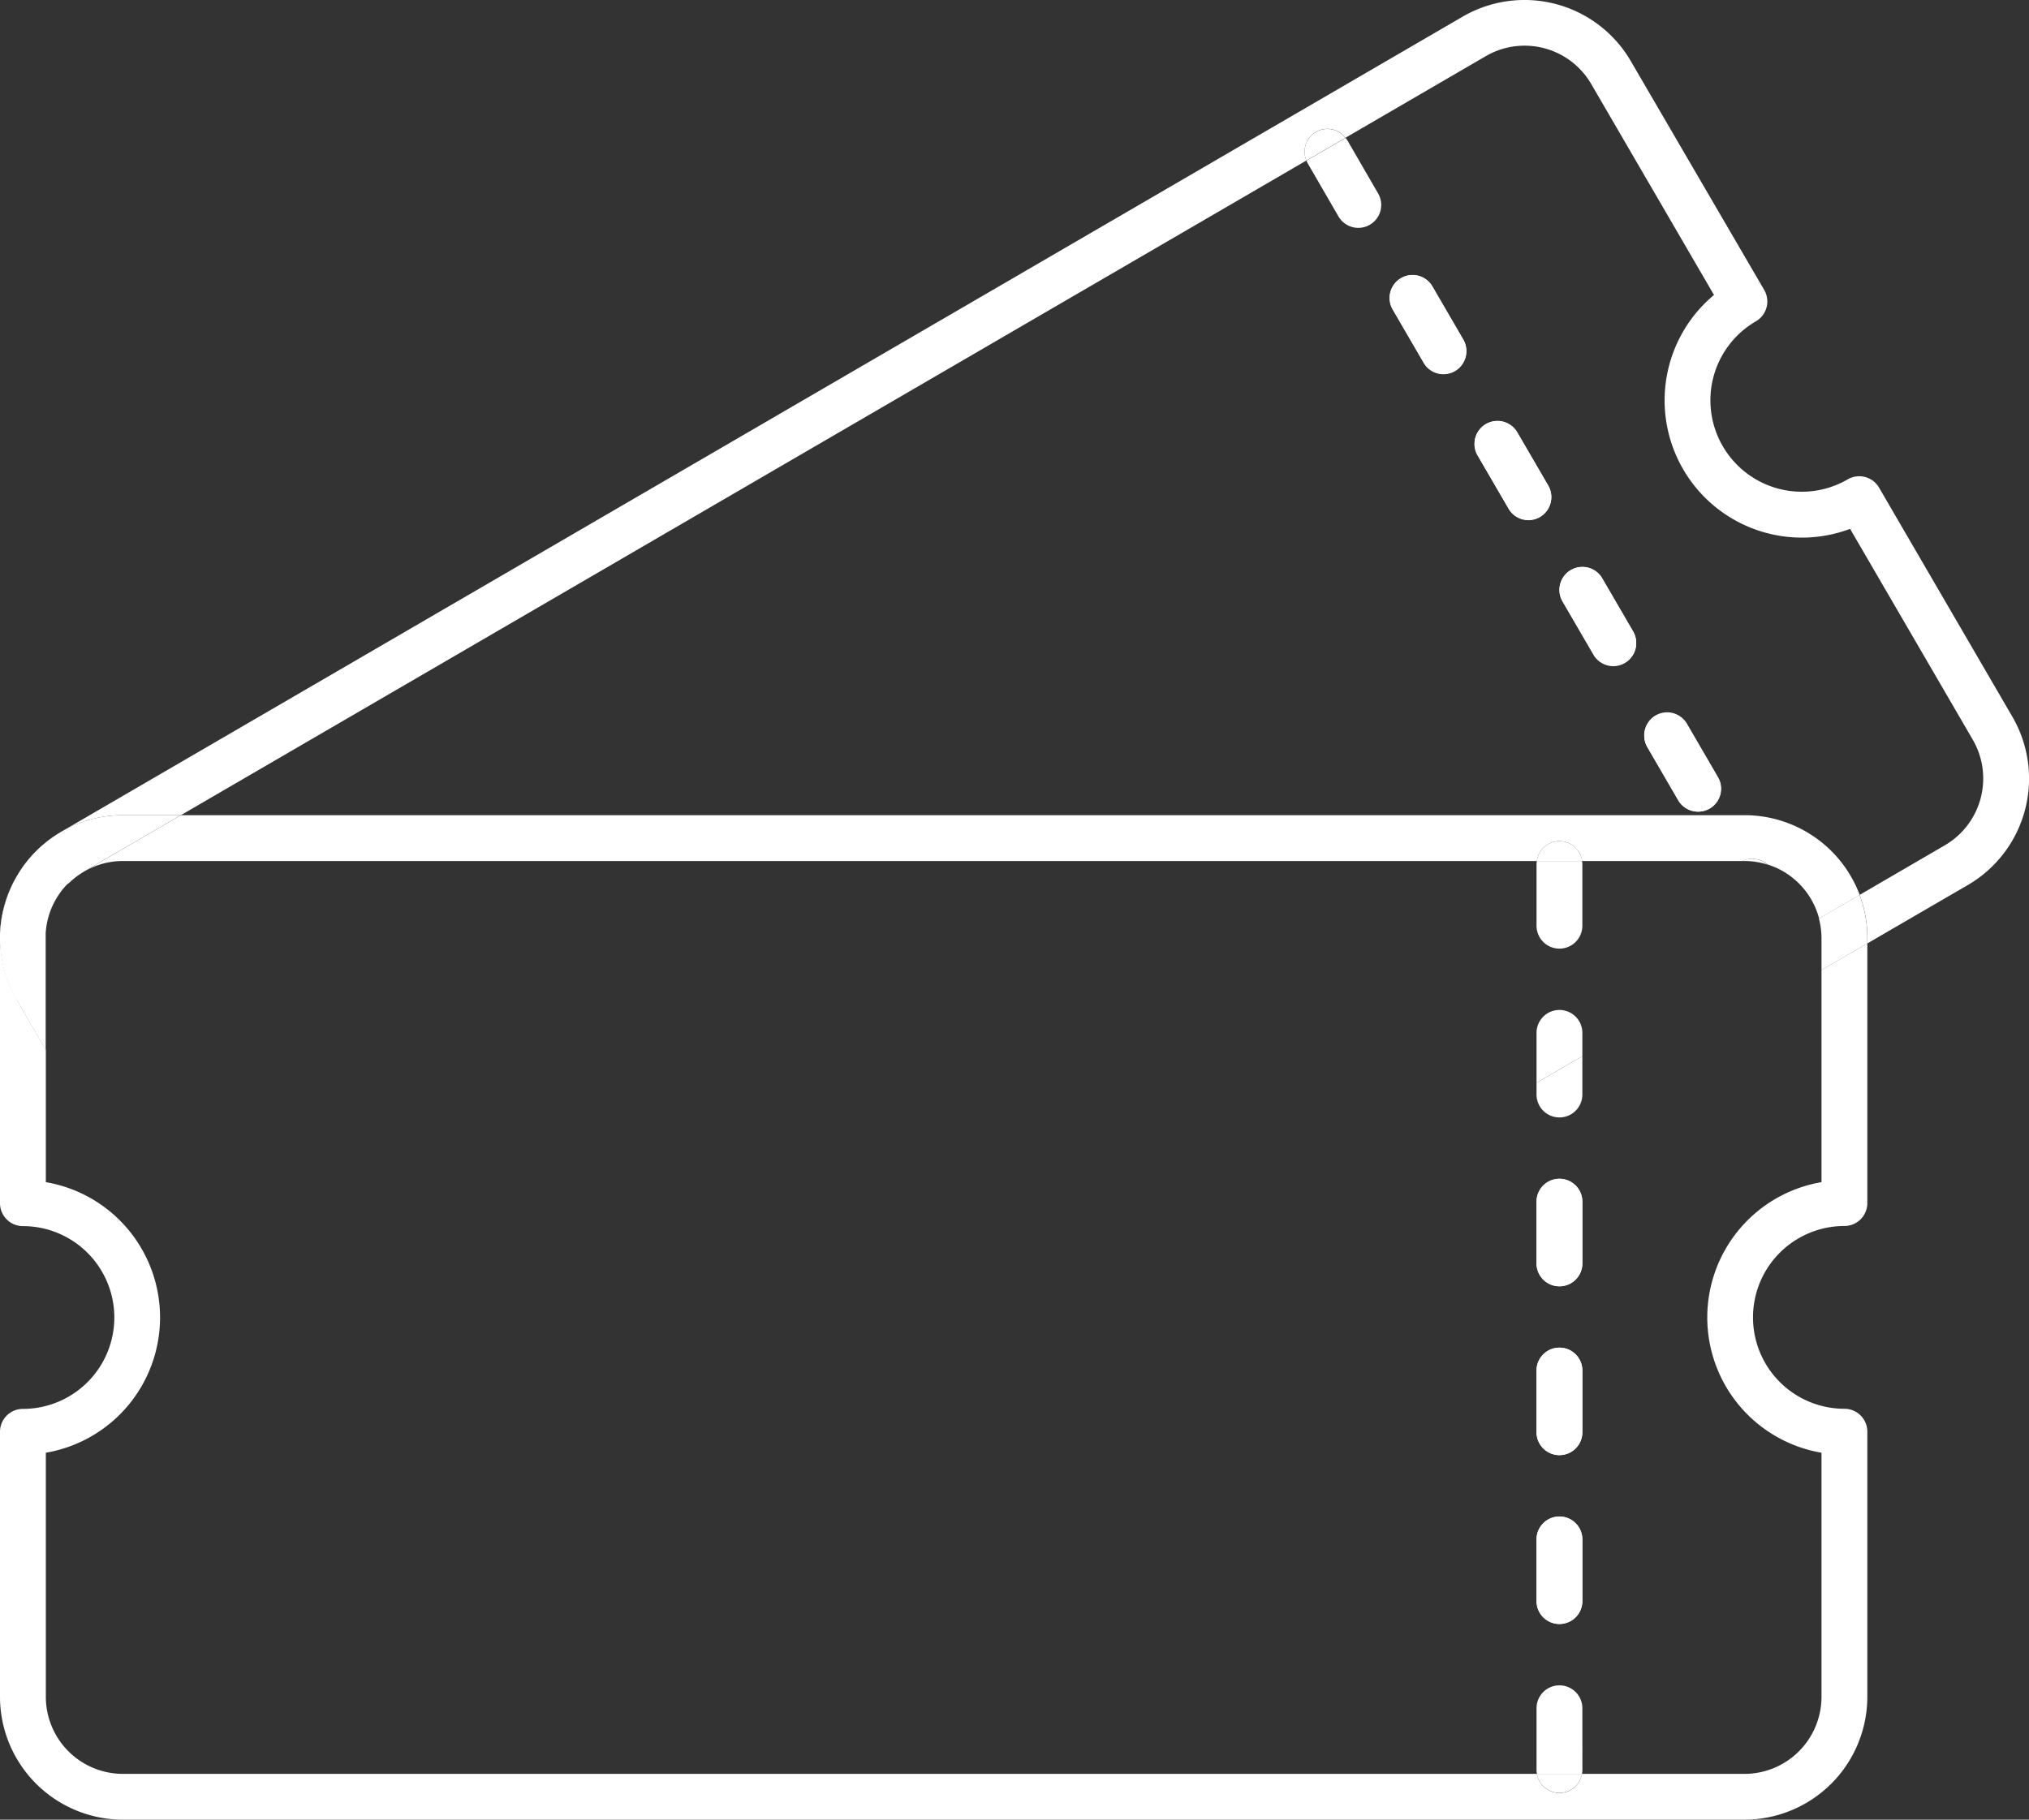 <svg id="Groupe_618" data-name="Groupe 618" xmlns="http://www.w3.org/2000/svg" xmlns:xlink="http://www.w3.org/1999/xlink" width="48.958" height="43.917" viewBox="0 0 48.958 43.917">
  <rect x="0" y="0" width="48.958" height="43.917" fill="#333333" stroke="none"/>
  <defs>
    <clipPath id="clip-path">
      <rect id="Rectangle_316" data-name="Rectangle 316" width="48.959" height="43.917" fill="none"/>
    </clipPath>
  </defs>
  <g id="Groupe_617" data-name="Groupe 617" clip-path="url(#clip-path)">
    <path id="Tracé_161" data-name="Tracé 161" d="M247.6,51a.552.552,0,0,1-.756-.2l-.748-1.286a.553.553,0,0,1,.956-.556l.748,1.286a.553.553,0,0,1-.2.756m2.049,3.523a.553.553,0,0,1-.756-.2l-.749-1.287a.553.553,0,0,1,.956-.556l.749,1.287a.553.553,0,0,1-.2.756m2.049,3.522a.553.553,0,0,1-.756-.2l-.748-1.286a.553.553,0,0,1,.956-.556l.748,1.286a.553.553,0,0,1-.2.756m2.049,3.522a.553.553,0,0,1-.756-.2l-.748-1.286a.553.553,0,1,1,.956-.556l.748,1.286a.553.553,0,0,1-.2.756" transform="translate(-212.492 -42.053)" fill="#fff"/>
    <path id="Tracé_162" data-name="Tracé 162" d="M272.066,209.327a.553.553,0,0,1,1.106,0v1.489a.553.553,0,1,1-1.106,0Zm0,4.075a.553.553,0,0,1,1.106,0v1.488a.553.553,0,0,1-1.106,0Zm0,4.075a.553.553,0,0,1,1.106,0v1.488a.553.553,0,0,1-1.106,0Z" transform="translate(-234.991 -180.324)" fill="#fff"/>
    <path id="Tracé_163" data-name="Tracé 163" d="M10.271,158.248c.019-.03.039-.058.059-.087-.021.028-.04.057-.059.087" transform="translate(-8.871 -136.608)" fill="#fff"/>
    <path id="Tracé_164" data-name="Tracé 164" d="M8.814,148.369l.063-.045-.063.045" transform="translate(-7.613 -128.112)" fill="#fff"/>
    <path id="Tracé_165" data-name="Tracé 165" d="M9.549,159.263c.022-.044.046-.086.07-.128-.025.042-.048.084-.07.128" transform="translate(-8.248 -137.449)" fill="#fff"/>
    <path id="Tracé_166" data-name="Tracé 166" d="M8.342,160.159a1.841,1.841,0,0,0-.184.7,1.889,1.889,0,0,1,.184-.7" transform="translate(-7.046 -138.334)" fill="#fff"/>
    <path id="Tracé_167" data-name="Tracé 167" d="M12.97,155.465l.048-.038-.048.038" transform="translate(-11.203 -134.247)" fill="#fff"/>
    <path id="Tracé_168" data-name="Tracé 168" d="M5.586,151.058c.026-.029.052-.057.079-.084-.027.028-.053.055-.079.084" transform="translate(-4.825 -130.4)" fill="#fff"/>
    <path id="Tracé_169" data-name="Tracé 169" d="M12,156.344l.042-.041-.042.041" transform="translate(-10.368 -135.003)" fill="#fff"/>
    <path id="Tracé_170" data-name="Tracé 170" d="M11.1,157.275c.015-.019.032-.038.048-.057-.016.019-.032.037-.048.057" transform="translate(-9.587 -135.794)" fill="#fff"/>
    <path id="Tracé_171" data-name="Tracé 171" d="M57.771,17.3l-3.218-5.531a.553.553,0,0,0-.756-.2,2.205,2.205,0,0,1-3.015-.8h0a2.205,2.205,0,0,1,.8-3.015.553.553,0,0,0,.2-.756L48.562,1.473A2.968,2.968,0,0,0,44.509.4L10.687,20.076l-.02.013a2.945,2.945,0,0,1,1.511-.415h1.4l27.157-15.8a.55.55,0,0,1,.943-.549l3.388-1.971a1.86,1.86,0,0,1,2.541.672l2.963,5.093a3.312,3.312,0,0,0,3.284,5.645l2.963,5.093a1.866,1.866,0,0,1-.672,2.541l-2.061,1.2a2.951,2.951,0,0,1,.188,1.038v.132L56.7,21.357A2.972,2.972,0,0,0,57.771,17.3" transform="translate(-9.213 0)" fill="#fff"/>
    <path id="Tracé_172" data-name="Tracé 172" d="M4.347,152.687l.05-.064c-.017.021-.034.042-.05.064" transform="translate(-3.755 -131.825)" fill="#fff"/>
    <path id="Tracé_173" data-name="Tracé 173" d="M14,154.662l.063-.041-.063.041" transform="translate(-12.089 -133.55)" fill="#fff"/>
    <path id="Tracé_174" data-name="Tracé 174" d="M3.232,154.57l.016-.026-.016.026" transform="translate(-2.792 -133.484)" fill="#fff"/>
    <path id="Tracé_175" data-name="Tracé 175" d="M7.1,149.628l.079-.069-.079.069" transform="translate(-6.133 -129.178)" fill="#fff"/>
    <path id="Tracé_176" data-name="Tracé 176" d="M232.089,26.323a.553.553,0,0,0,.956-.556L232.3,24.48a.561.561,0,0,0-.043-.059l-.943.549a.542.542,0,0,0,.03.067Z" transform="translate(-199.789 -21.093)" fill="#fff"/>
    <path id="Tracé_177" data-name="Tracé 177" d="M231.269,22.917a.551.551,0,0,0-.23.689l.943-.549a.551.551,0,0,0-.713-.14" transform="translate(-199.518 -19.73)" fill="#fff"/>
    <path id="Tracé_178" data-name="Tracé 178" d="M247.048,48.963a.553.553,0,0,0-.956.556l.748,1.286a.553.553,0,1,0,.956-.556Z" transform="translate(-212.492 -42.053)" fill="#fff"/>
    <path id="Tracé_179" data-name="Tracé 179" d="M262.084,74.81a.553.553,0,0,0-.956.556l.749,1.287a.553.553,0,1,0,.956-.556Z" transform="translate(-225.479 -64.378)" fill="#fff"/>
    <path id="Tracé_180" data-name="Tracé 180" d="M277.121,100.66a.553.553,0,0,0-.956.556l.748,1.286a.553.553,0,1,0,.956-.556Z" transform="translate(-238.467 -86.705)" fill="#fff"/>
    <path id="Tracé_181" data-name="Tracé 181" d="M292.158,126.509a.553.553,0,0,0-.956.556l.748,1.286a.553.553,0,0,0,.956-.556Z" transform="translate(-251.455 -109.032)" fill="#fff"/>
    <path id="Tracé_182" data-name="Tracé 182" d="M8.152,165.285v-.017c0,.006,0,.011,0,.017" transform="translate(-7.041 -142.747)" fill="#fff"/>
    <path id="Tracé_183" data-name="Tracé 183" d="M10.064,158.842l.028-.046-.028.046" transform="translate(-8.693 -137.157)" fill="#fff"/>
    <path id="Tracé_184" data-name="Tracé 184" d="M43.951,162.178a3.312,3.312,0,0,0,0,6.53V174.6a1.86,1.86,0,0,1-1.858,1.859H38.171a.551.551,0,0,1-1.087,0H2.964A1.861,1.861,0,0,1,1.106,174.6v-5.892a3.312,3.312,0,0,0,0-6.53v-3.192l-.7-1.21a2.942,2.942,0,0,1-.3-2.248,2.991,2.991,0,0,1,.339-.8A2.946,2.946,0,0,0,0,156.286v6.4a.553.553,0,0,0,.553.553,2.205,2.205,0,0,1,0,4.411A.553.553,0,0,0,0,168.2v6.4a2.968,2.968,0,0,0,2.964,2.964H42.093a2.968,2.968,0,0,0,2.964-2.964v-6.4a.553.553,0,0,0-.553-.553,2.205,2.205,0,0,1,0-4.411.553.553,0,0,0,.553-.553v-6.267l-1.106.643Z" transform="translate(0 -133.647)" fill="#fff"/>
    <path id="Tracé_185" data-name="Tracé 185" d="M9.508,160.086l.006-.012-.006.012" transform="translate(-8.212 -138.26)" fill="#fff"/>
    <path id="Tracé_186" data-name="Tracé 186" d="M3.353,153.292q.064-.1.136-.2c-.048.064-.093.13-.136.2" transform="translate(-2.896 -132.232)" fill="#fff"/>
    <path id="Tracé_187" data-name="Tracé 187" d="M14.461,145.77a1.846,1.846,0,0,1,.994-.291H49.573a.55.55,0,0,1,1.091,0H54.53a.55.55,0,0,1,.6.081,1.863,1.863,0,0,1,1.254,1.309l.98-.57a2.969,2.969,0,0,0-2.776-1.926H16.855l-2.334,1.358c-.021.012-.04.026-.059.039" transform="translate(-12.49 -124.699)" fill="#fff"/>
    <path id="Tracé_188" data-name="Tracé 188" d="M7.679,148.776c.05-.043.1-.084.155-.124-.053.039-.1.081-.155.124" transform="translate(-6.633 -128.395)" fill="#fff"/>
    <path id="Tracé_189" data-name="Tracé 189" d="M4.718,151.732q.057-.072.118-.141c-.041.046-.08.093-.118.141" transform="translate(-4.075 -130.933)" fill="#fff"/>
    <path id="Tracé_190" data-name="Tracé 190" d="M9.276,147.544c.061-.043.124-.084.19-.123q-.1.058-.19.123" transform="translate(-8.012 -127.332)" fill="#fff"/>
    <path id="Tracé_191" data-name="Tracé 191" d="M12.316,155.79c.029-.028.058-.055.089-.081-.031.026-.06.053-.089.081" transform="translate(-10.638 -134.49)" fill="#fff"/>
    <path id="Tracé_192" data-name="Tracé 192" d="M11.449,156.69c.025-.028.049-.056.076-.083-.026.027-.051.055-.076.083" transform="translate(-9.889 -135.266)" fill="#fff"/>
    <path id="Tracé_193" data-name="Tracé 193" d="M13.322,154.992c.03-.024.06-.047.092-.069-.032.022-.062.045-.092.069" transform="translate(-11.507 -133.811)" fill="#fff"/>
    <path id="Tracé_194" data-name="Tracé 194" d="M6.167,150.187c.041-.043.083-.084.127-.124-.044.04-.086.082-.127.124" transform="translate(-5.327 -129.614)" fill="#fff"/>
    <path id="Tracé_195" data-name="Tracé 195" d="M10.706,157.706c.017-.024.035-.048.054-.072-.019.023-.036.047-.054.072" transform="translate(-9.247 -136.153)" fill="#fff"/>
    <path id="Tracé_196" data-name="Tracé 196" d="M.407,148.829l.7,1.21v-2.7c0-.034,0-.067,0-.1,0-.006,0-.011,0-.017a1.844,1.844,0,0,1,.184-.7l.005-.011c.022-.044.045-.086.07-.128l.028-.046c.019-.03.039-.058.059-.087s.035-.048.053-.072.031-.038.048-.057.049-.056.076-.083L1.683,146c.029-.028.058-.055.089-.081l.048-.038c.03-.024.06-.047.092-.069l.063-.041c.02-.013.039-.027.059-.039l2.334-1.358h-1.4a2.945,2.945,0,0,0-1.511.415c-.065.039-.128.08-.19.123l-.063.045c-.053.039-.1.081-.155.124-.027.023-.053.045-.079.069-.044.04-.086.082-.127.124s-.054.055-.079.084q-.061.068-.118.141l-.05.064q-.072.1-.136.2l-.016.026a2.992,2.992,0,0,0-.339.8,2.942,2.942,0,0,0,.3,2.248" transform="translate(-0.005 -124.7)" fill="#fff"/>
    <path id="Tracé_197" data-name="Tracé 197" d="M323.046,158.507l-.98.57a1.844,1.844,0,0,1,.062.468v.775l1.106-.643v-.132a2.949,2.949,0,0,0-.188-1.038" transform="translate(-278.177 -136.907)" fill="#fff"/>
    <path id="Tracé_198" data-name="Tracé 198" d="M309.092,152.233a.55.55,0,0,0-.6-.081h.053a1.853,1.853,0,0,1,.542.081" transform="translate(-266.457 -131.372)" fill="#fff"/>
    <path id="Tracé_199" data-name="Tracé 199" d="M272.066,154.05a.553.553,0,0,0,1.106,0v-1.489a.519.519,0,0,0-.008-.073h-1.091a.547.547,0,0,0-.007.073Z" transform="translate(-234.991 -131.708)" fill="#fff"/>
    <path id="Tracé_200" data-name="Tracé 200" d="M272.667,148.967a.551.551,0,0,0-.546.48h1.091a.551.551,0,0,0-.546-.48" transform="translate(-235.038 -128.667)" fill="#fff"/>
    <path id="Tracé_201" data-name="Tracé 201" d="M272.62,178.872a.553.553,0,0,0-.553.553v1.205l1.106-.643v-.562a.553.553,0,0,0-.553-.553" transform="translate(-234.992 -154.497)" fill="#fff"/>
    <path id="Tracé_202" data-name="Tracé 202" d="M272.066,187.981a.553.553,0,0,0,1.106,0v-.926l-1.106.643Z" transform="translate(-234.991 -161.565)" fill="#fff"/>
    <path id="Tracé_203" data-name="Tracé 203" d="M272.62,211.367a.553.553,0,0,0,.553-.553v-1.489a.553.553,0,1,0-1.106,0v1.489a.553.553,0,0,0,.553.553" transform="translate(-234.992 -180.323)" fill="#fff"/>
    <path id="Tracé_204" data-name="Tracé 204" d="M272.62,241.273a.553.553,0,0,0,.553-.553v-1.488a.553.553,0,1,0-1.106,0v1.488a.553.553,0,0,0,.553.553" transform="translate(-234.992 -206.154)" fill="#fff"/>
    <path id="Tracé_205" data-name="Tracé 205" d="M272.62,271.178a.553.553,0,0,0,.553-.553v-1.488a.553.553,0,0,0-1.106,0v1.488a.553.553,0,0,0,.553.553" transform="translate(-234.992 -231.983)" fill="#fff"/>
    <path id="Tracé_206" data-name="Tracé 206" d="M273.172,299.038a.553.553,0,0,0-1.106,0v1.488a.544.544,0,0,0,.01.1h1.087a.556.556,0,0,0,.01-.1Z" transform="translate(-234.991 -257.81)" fill="#fff"/>
    <path id="Tracé_207" data-name="Tracé 207" d="M272.68,314.62a.552.552,0,0,0,.543-.458h-1.087a.552.552,0,0,0,.543.458" transform="translate(-235.052 -271.35)" fill="#fff"/>
  </g>
</svg>
